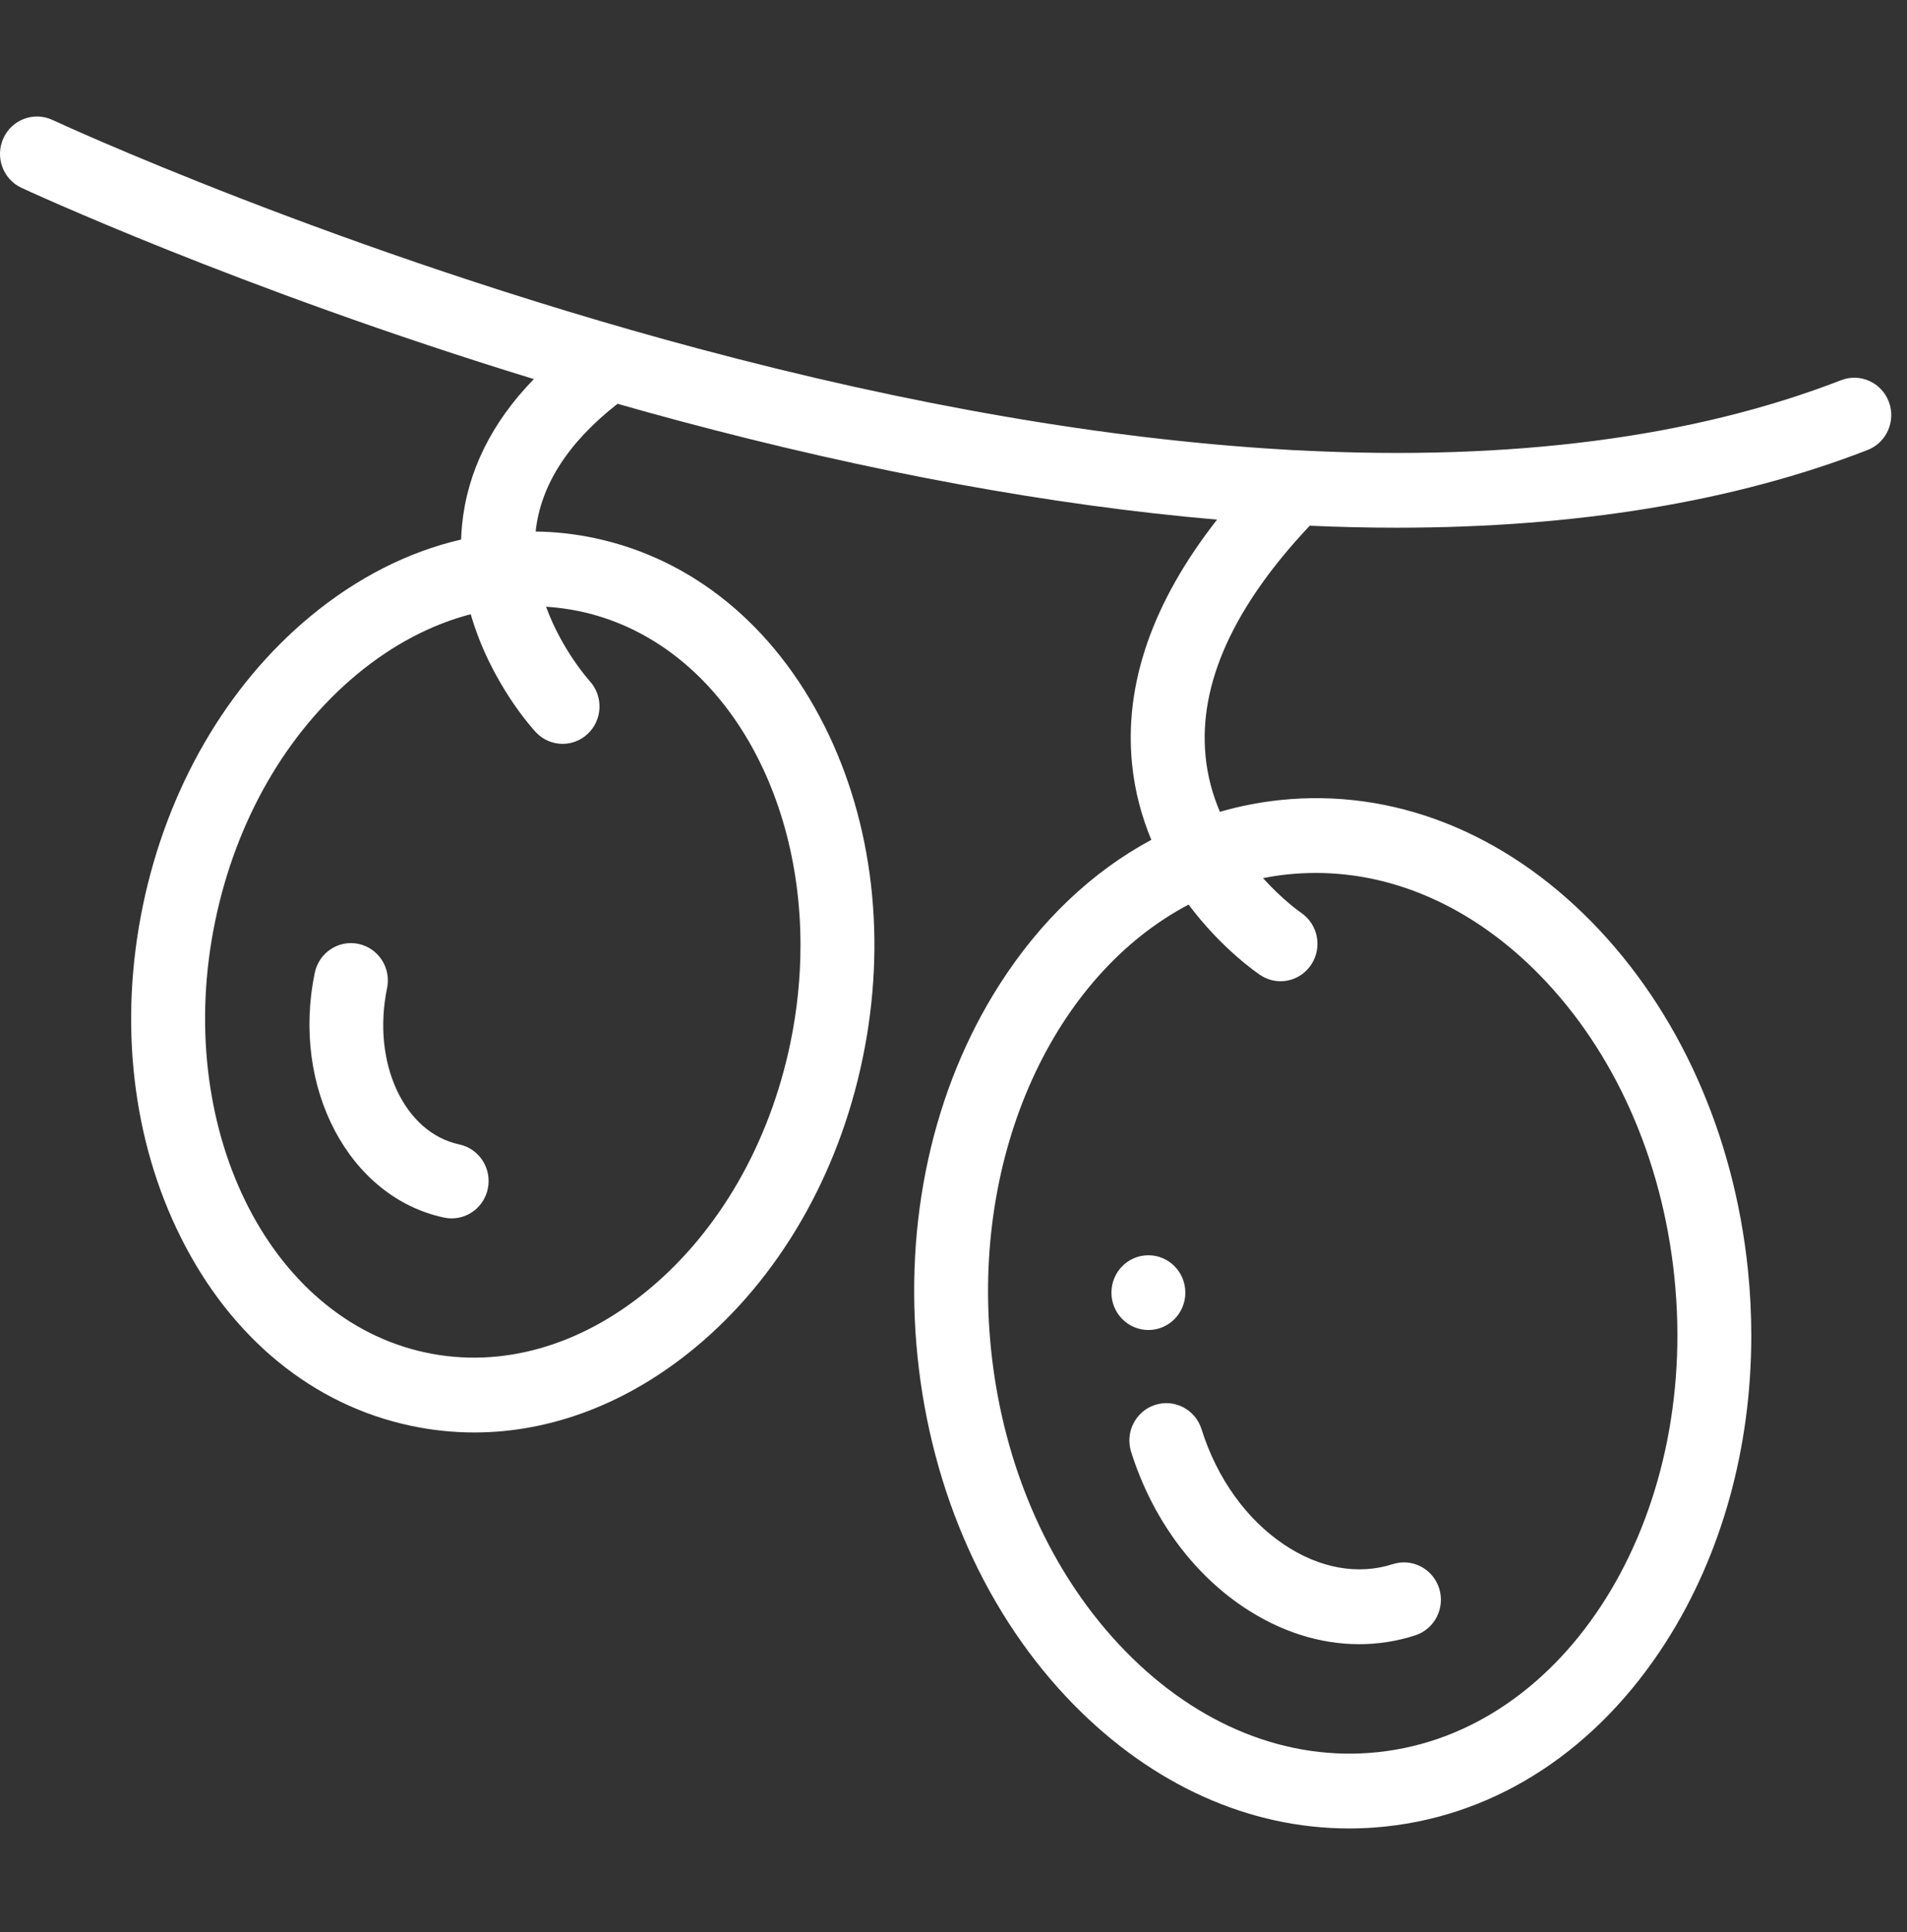<svg width="77" height="78" viewBox="0 0 77 78" fill="none" xmlns="http://www.w3.org/2000/svg">
<rect x="0" y="0" width="77" height="78" fill="#333333" stroke="none"/>
<g clip-path="url(#clip0)">
<path d="M18.238 49.181C18.136 49.181 18.033 49.17 17.93 49.148C14.09 48.331 11.748 43.899 12.71 39.267C12.879 38.452 13.671 37.929 14.476 38.101C15.283 38.272 15.799 39.072 15.629 39.888C15.006 42.891 16.313 45.72 18.544 46.195C19.35 46.366 19.866 47.166 19.697 47.982C19.549 48.693 18.929 49.181 18.238 49.181Z" fill="white"/>
<path d="M54.879 66.368C53.293 66.368 51.69 65.861 50.207 64.868C48.113 63.464 46.502 61.24 45.672 58.604C45.422 57.81 45.855 56.962 46.64 56.709C47.425 56.456 48.264 56.894 48.514 57.688C49.138 59.671 50.324 61.327 51.854 62.352C53.283 63.309 54.839 63.587 56.236 63.137C57.021 62.884 57.86 63.323 58.11 64.117C58.36 64.91 57.926 65.759 57.142 66.012C56.402 66.251 55.642 66.368 54.879 66.368Z" fill="white"/>
<path d="M76.266 16.216C75.971 15.438 75.107 15.049 74.339 15.347C68.376 17.661 61.033 18.615 52.507 18.182C52.505 18.183 52.505 18.182 52.504 18.182C52.414 18.178 52.326 18.173 52.236 18.169H52.219C52.084 18.161 51.95 18.153 51.816 18.145C44.685 17.725 36.742 16.355 28.207 14.074C13.616 10.173 2.23 4.894 2.117 4.841C1.369 4.493 0.482 4.823 0.137 5.579C-0.207 6.336 0.119 7.233 0.866 7.581C0.966 7.628 9.631 11.649 21.555 15.302C19.843 17.065 18.872 19.036 18.657 21.183C18.638 21.384 18.625 21.583 18.618 21.779C16.489 22.271 14.418 23.316 12.529 24.881C9.153 27.678 6.754 31.821 5.771 36.547C4.789 41.273 5.338 46.043 7.316 49.977C9.347 54.023 12.637 56.713 16.579 57.55C17.433 57.731 18.292 57.822 19.151 57.822C22.259 57.822 25.355 56.645 28.075 54.392C29.761 52.994 31.205 51.259 32.35 49.282C33.495 47.307 34.34 45.09 34.831 42.727C35.813 38.001 35.265 33.23 33.287 29.296C31.254 25.251 27.964 22.562 24.022 21.723C23.227 21.554 22.429 21.465 21.628 21.456C21.825 19.594 22.936 17.862 24.935 16.299C25.745 16.53 26.565 16.758 27.397 16.98C35.16 19.058 42.461 20.398 49.142 20.975C46.536 24.302 45.383 27.615 45.711 30.853C45.825 31.973 46.108 32.991 46.488 33.9C44.102 35.182 42.005 37.164 40.357 39.744C37.66 43.964 36.486 49.304 37.049 54.777C37.613 60.251 39.848 65.23 43.346 68.8C46.544 72.06 50.447 73.806 54.474 73.806C54.963 73.806 55.453 73.78 55.943 73.728C60.483 73.249 64.504 70.604 67.268 66.28C69.523 62.748 70.713 58.434 70.713 53.916C70.713 53.033 70.669 52.142 70.576 51.247C70.012 45.773 67.777 40.793 64.277 37.224C60.695 33.567 56.22 31.818 51.68 32.295C50.854 32.383 50.044 32.541 49.257 32.769C48.968 32.092 48.755 31.337 48.677 30.516C48.393 27.608 49.809 24.482 52.884 21.221C54.079 21.274 55.251 21.301 56.401 21.301C63.656 21.301 70.033 20.25 75.407 18.165C76.177 17.866 76.56 16.993 76.266 16.216ZM21.633 29.552C21.925 29.867 22.32 30.026 22.716 30.026C23.081 30.026 23.446 29.891 23.734 29.619C24.335 29.051 24.366 28.097 23.809 27.488C23.792 27.47 22.69 26.251 22.049 24.49C22.505 24.519 22.959 24.581 23.409 24.675C28.776 25.818 32.322 31.492 32.322 38.156C32.322 39.445 32.19 40.77 31.912 42.106C31.069 46.16 29.035 49.695 26.185 52.058C23.427 54.342 20.234 55.245 17.194 54.597C10.791 53.237 6.977 45.417 8.691 37.169C9.533 33.113 11.567 29.579 14.418 27.216C15.858 26.023 17.414 25.208 19.007 24.793C19.803 27.558 21.531 29.445 21.633 29.552ZM50.888 39.359C51.141 39.527 51.424 39.608 51.704 39.608C52.188 39.608 52.66 39.369 52.948 38.93C53.402 38.238 53.215 37.304 52.532 36.841C52.517 36.832 51.807 36.342 50.997 35.446C51.324 35.382 51.653 35.33 51.989 35.295C52.372 35.257 52.754 35.237 53.136 35.237C56.368 35.237 59.534 36.67 62.16 39.348C65.18 42.43 67.116 46.767 67.608 51.559C68.613 61.326 63.242 69.925 55.634 70.726C52.011 71.108 48.401 69.668 45.465 66.675C42.443 63.593 40.509 59.257 40.015 54.464C39.2 46.52 42.6 39.347 47.992 36.515C49.336 38.309 50.782 39.288 50.888 39.359Z" fill="white"/>
<path d="M46.37 53.686C45.546 53.686 44.877 53.011 44.877 52.178C44.877 51.344 45.544 50.669 46.368 50.669H46.37C47.193 50.669 47.861 51.344 47.861 52.178C47.861 53.011 47.193 53.686 46.37 53.686Z" fill="white"/>
</g>
<defs>
<clipPath id="clip0">
<rect width="76.365" height="77.251" fill="white" transform="translate(0 0.629)"/>
</clipPath>
</defs>
</svg>
